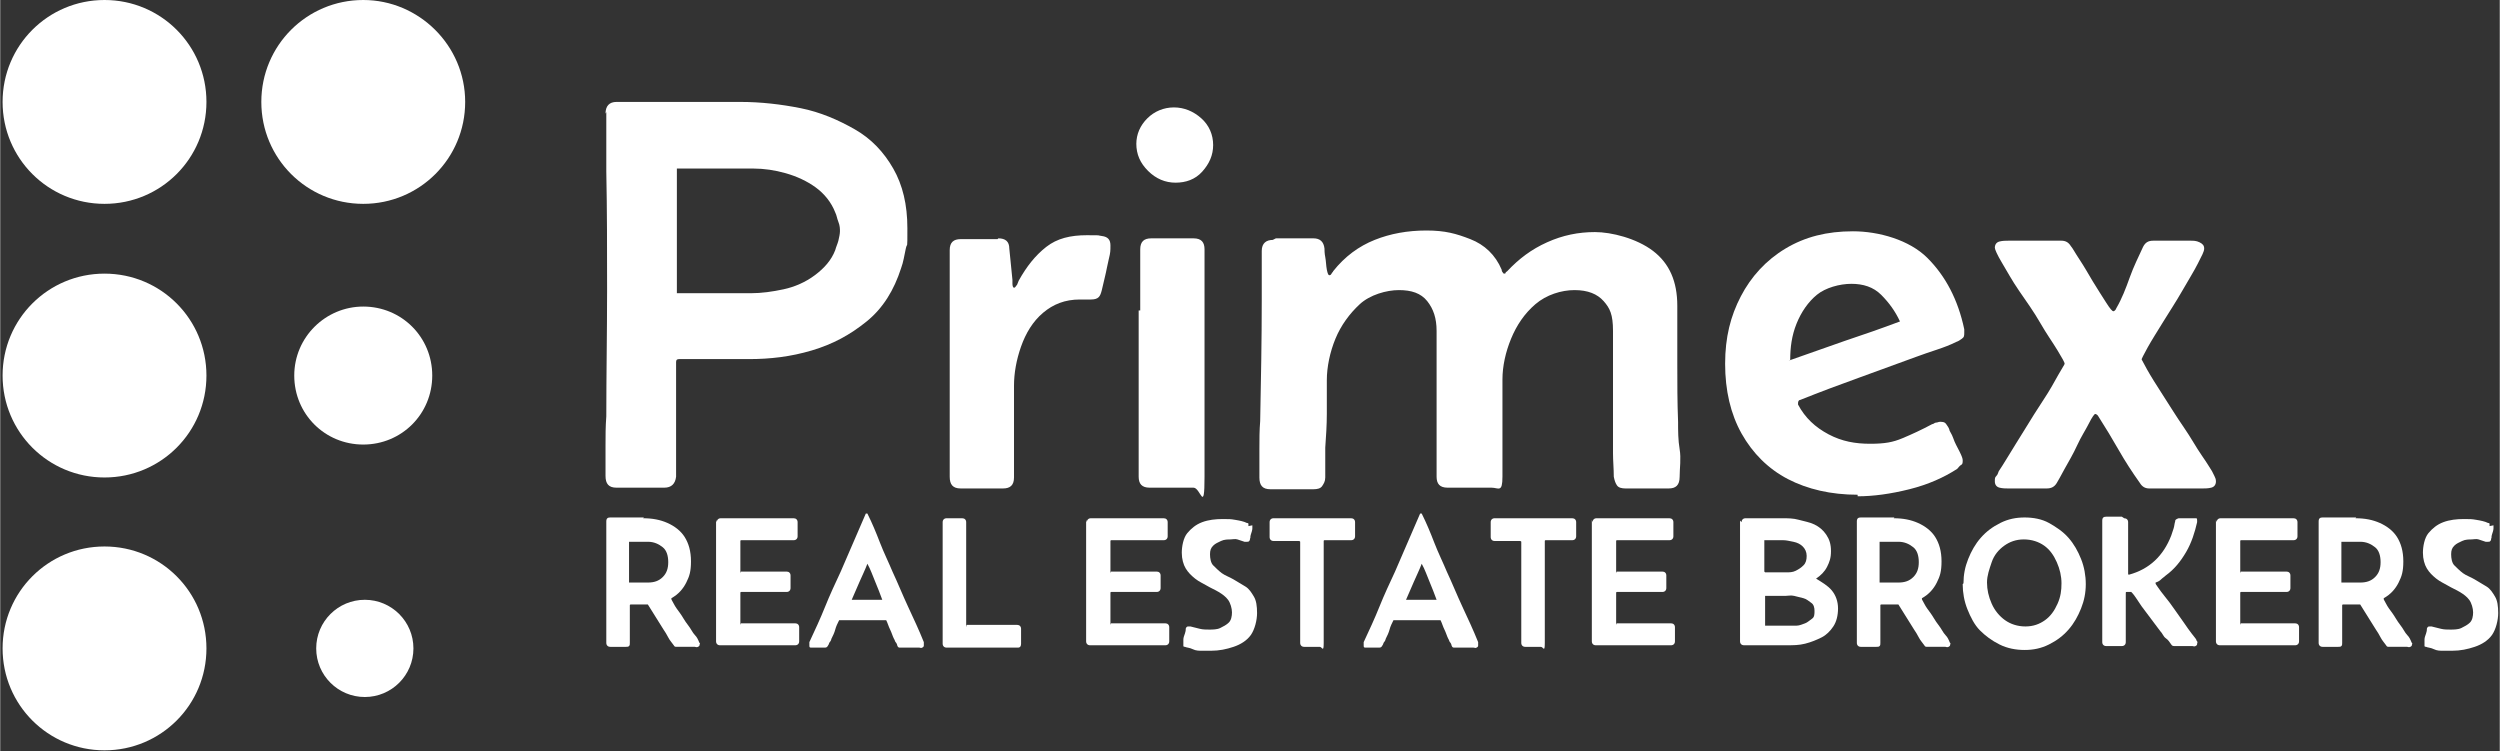 <?xml version="1.0" encoding="UTF-8"?><svg id="a" xmlns="http://www.w3.org/2000/svg" width="112.5mm" height="33.8mm" viewBox="0 0 318.8 95.8"><rect x="0" y="0" width="318.8" height="95.8" fill="#333333" stroke="none"/><defs><style>.b{fill:white;}</style></defs><path class="b" d="M13.3,0C6.1,0,.3,5.8.3,13s5.8,13,13,13,13-5.8,13-13S20.5,0,13.3,0Z"/><path class="b" d="M46.3,0c-7.2,0-13,5.8-13,13s5.8,13,13,13,13-5.8,13-13S53.4,0,46.3,0Z"/><path class="b" d="M13.3,34.9c-7.2,0-13,5.8-13,13s5.8,13,13,13,13-5.8,13-13-5.8-13-13-13Z"/><path class="b" d="M13.3,69.7c-7.2,0-13,5.8-13,13s5.8,13,13,13,13-5.8,13-13-5.8-13-13-13Z"/><path class="b" d="M46.3,39.1c-4.8,0-8.8,3.9-8.8,8.8s3.9,8.8,8.8,8.8,8.8-3.9,8.8-8.8-3.9-8.8-8.8-8.8Z"/><circle class="b" cx="46.5" cy="82.7" r="6.2"/><path class="b" d="M77.2,14.5c0-1,.5-1.5,1.4-1.5h15.8c2.6,0,5.2.3,7.7.8s4.8,1.5,6.9,2.7,3.7,2.9,4.9,5,1.8,4.6,1.8,7.6,0,1.7-.2,2.6-.3,1.7-.6,2.5c-.9,2.8-2.3,5.1-4.4,6.8s-4.3,2.9-7,3.7-5.3,1.1-8,1.1h-8.9c-.3,0-.4.1-.4.4v14.6c-.1.9-.6,1.4-1.5,1.4h-6.1c-1,0-1.4-.5-1.4-1.5s0-2.5,0-3.8,0-2.5.1-3.8c0-5.3.1-10.7.1-16.1s0-10.1-.1-15.1c0-1.2,0-2.5,0-3.8s0-2.5,0-3.8ZM86.3,37.4h9.4c1.4,0,2.8-.2,4.2-.5s2.8-.9,4-1.8,2.1-1.9,2.6-3.2c.1-.4.3-.8.4-1.2s.2-.9.2-1.2,0-.7-.2-1.2-.2-.8-.4-1.2c-.5-1.3-1.4-2.4-2.5-3.2s-2.4-1.4-3.8-1.8-2.8-.6-4.1-.6h-9.8c0,2.6,0,5.3,0,8s0,5.3,0,8Z"/><path class="b" d="M127.3,30.4c.9,0,1.4.4,1.4,1.3l.4,4s0,.2,0,.5.1.5.2.5.2-.1.4-.4l.2-.5c1-1.8,2.1-3.2,3.5-4.3s3.1-1.5,5.2-1.5,1.1,0,1.9.1,1.1.5,1.1,1.2,0,.9-.2,1.7-.3,1.5-.5,2.3-.3,1.3-.4,1.7-.2.7-.4.9-.5.3-1,.3-.5,0-.7,0-.5,0-.7,0c-1.9,0-3.4.6-4.7,1.7s-2.2,2.6-2.8,4.3-.9,3.4-.9,5v11.7c0,1-.5,1.4-1.4,1.4h-5.4c-1,0-1.4-.5-1.4-1.5,0-3.6,0-7.3,0-10.9s0-7.2,0-10.8v-7.2c0-1,.5-1.4,1.4-1.4h4.7Z"/><path class="b" d="M144.9,18.4c0-1.3.5-2.4,1.4-3.3s2.1-1.4,3.4-1.4,2.5.5,3.5,1.4,1.5,2.1,1.5,3.4-.5,2.4-1.4,3.4-2.1,1.4-3.4,1.4-2.5-.5-3.5-1.5-1.5-2.1-1.5-3.5ZM145.4,39.6v-7.8c0-1,.5-1.4,1.4-1.4h5.4c1,0,1.4.5,1.4,1.4,0,4.8,0,9.7,0,14.5s0,9.7,0,14.5-.5,1.4-1.4,1.4h-5.6c-1,0-1.4-.5-1.4-1.4,0-3.5,0-7.1,0-10.6s0-7.1,0-10.6Z"/><path class="b" d="M162.7,30.4h4.8c.8,0,1.3.4,1.4,1.3,0,.2,0,.6.1,1.1s.1,1.1.2,1.6.2.7.3.7.2,0,.3-.2.2-.2.2-.3c1.5-1.9,3.3-3.2,5.3-4s4.2-1.2,6.6-1.2,3.8.4,5.6,1.1,3.2,2,4,3.9c0,0,0,.2.1.3s.1.2.2.2.2,0,.2-.1.1-.1.2-.2c1.5-1.6,3.1-2.8,5.1-3.7s4-1.3,6.1-1.3,5.3.8,7.4,2.4,3.1,3.9,3.1,7,0,4.9,0,7.4,0,4.9.1,7.4c0,1.2,0,2.3.2,3.5s0,2.4,0,3.5-.5,1.5-1.4,1.5h-5.5c-.5,0-.9-.1-1.1-.4s-.3-.6-.4-1.1c0-1-.1-2-.1-3s0-2,0-3c0-2.1,0-4.2,0-6.3s0-4.2,0-6.3-.4-2.9-1.2-3.8-2-1.4-3.7-1.4-3.6.6-5,1.8-2.4,2.7-3.1,4.4-1.1,3.5-1.1,5.2,0,4.1,0,6.2,0,4.1,0,6.2-.5,1.4-1.4,1.4h-5.6c-1,0-1.4-.5-1.4-1.4,0-3.1,0-6.2,0-9.3s0-6.2,0-9.3c0-1.6-.4-2.8-1.2-3.8s-2-1.4-3.6-1.4-3.7.6-5,1.8-2.4,2.7-3.1,4.4-1.1,3.6-1.1,5.3v4.3c0,1.4-.1,2.9-.2,4.3,0,.6,0,1.2,0,1.9s0,1.3,0,1.9c0,.5-.2.8-.4,1.1s-.6.4-1.1.4h-5.5c-1,0-1.4-.5-1.4-1.5s0-2.4,0-3.6,0-2.4.1-3.6c.1-5.1.2-10.3.2-15.4s0-2,0-3.2,0-2.2,0-3.1c0-1,.6-1.4,1.4-1.4Z"/><path class="b" d="M236.9,63.1c-3.4,0-6.4-.7-8.9-2s-4.5-3.3-5.9-5.8-2.1-5.5-2.1-8.9.7-6.1,2-8.6,3.2-4.6,5.7-6.1,5.3-2.2,8.6-2.2,7.2,1.1,9.5,3.4,3.9,5.3,4.7,9.1c0,0,0,.2,0,.4,0,.4,0,.6-.3.8s-.4.3-.7.4c-.8.4-1.6.7-2.5,1s-1.8.6-2.6.9c-2.5.9-4.9,1.8-7.4,2.7s-4.9,1.8-7.4,2.8c-.2,0-.3.2-.3.4s0,.2,0,.2c.9,1.7,2.2,2.9,3.9,3.8s3.4,1.2,5.3,1.2,2.9-.2,4.1-.7,2.5-1.1,3.8-1.8c.2,0,.3-.2.5-.2s.3-.1.5-.1c.3,0,.6,0,.8.3s.3.4.4.7c0,.2.3.5.5,1.1s.5,1.1.8,1.7.4.9.4,1.1c0,.3,0,.5-.2.6s-.3.3-.5.5c-1.7,1.1-3.7,2-6.1,2.6s-4.6.9-6.6.9ZM228.1,46l7.1-2.5c2.4-.8,4.7-1.6,7.1-2.5-.6-1.3-1.4-2.4-2.4-3.4s-2.3-1.4-3.8-1.4-3.3.5-4.4,1.4-2,2.2-2.6,3.7-.8,3-.8,4.6Z"/><path class="b" d="M273,45.6c0,0,.3.6.8,1.5s1.2,2,2.1,3.4,1.7,2.7,2.6,4,1.6,2.6,2.3,3.6,1.1,1.7,1.3,2c.1.2.2.4.3.6s.2.4.2.7c0,.4-.2.7-.6.8s-.8.1-1.1.1h-6.8c-.5,0-.9-.2-1.2-.7-1-1.4-1.9-2.8-2.7-4.2s-1.7-2.9-2.6-4.3c-.1-.2-.3-.3-.4-.3s-.4.4-.8,1.2-1,1.7-1.5,2.8-1.1,2.1-1.6,3-.8,1.5-1,1.8c-.3.5-.7.7-1.3.7h-4.9c-.3,0-.7,0-1.1-.1s-.6-.4-.6-.8,0-.5.2-.7.2-.4.3-.6c.2-.3.6-.9,1.2-1.9s1.3-2.1,2.1-3.4,1.6-2.6,2.4-3.8,1.4-2.3,1.9-3.2.8-1.3.8-1.4c0-.2-.3-.7-.9-1.7s-1.4-2.1-2.2-3.5-1.8-2.8-2.7-4.1-1.6-2.6-2.2-3.6-.9-1.7-.9-1.9c0-.4.2-.7.6-.8s.8-.1,1.1-.1h6.8c.5,0,.9.2,1.2.7.2.2.5.8,1.1,1.7s1.1,1.8,1.7,2.8,1.2,1.9,1.7,2.7.8,1.1.9,1.1c.1,0,.3-.1.4-.4.7-1.2,1.2-2.5,1.7-3.9s1.1-2.6,1.7-3.9c.3-.6.7-.8,1.3-.8h4.8c.3,0,.7,0,1.1.2s.6.4.6.8-.3.9-.8,1.9-1.2,2.1-2,3.5-1.6,2.6-2.4,3.9-1.5,2.4-2,3.3-.8,1.5-.8,1.6Z"/><path class="b" d="M82,66.1c1.2,0,2.2.2,3.1.6s1.7,1,2.2,1.8.8,1.8.8,3.1-.2,1.9-.6,2.7-1,1.5-1.9,2c0,0,0,0,0,.1s.1.2.3.6.5.8.8,1.2.6,1,1,1.5.6,1,.9,1.3.4.6.5.8c0,0,0,.1.1.2s0,.2,0,.2c0,.1,0,.2-.2.3s-.3,0-.4,0h-2.3c-.2,0-.3,0-.4-.2-.2-.3-.5-.6-.7-1s-.4-.7-.6-1c-.3-.5-.7-1.1-1-1.6s-.7-1.1-1-1.6c0,0,0,0-.1,0h-2.1c0,0-.1,0-.1.1,0,.5,0,1.1,0,1.6s0,1.1,0,1.6c0,.2,0,.5,0,.8s0,.6,0,.8c0,.2,0,.3-.1.4s-.2.1-.4.1h-2c-.3,0-.5-.2-.5-.5s0-.8,0-1.3,0-.9,0-1.3c0-1.8,0-3.6,0-5.4s0-3.4,0-5.1c0-.4,0-.8,0-1.2s0-.8,0-1.2.2-.5.5-.5h4.3ZM80.2,74.3h2.4c.8,0,1.4-.2,1.9-.7s.7-1.1.7-1.9-.2-1.5-.7-1.9-1.1-.7-1.9-.7h-2.4c0,.9,0,1.8,0,2.7v2.7Z"/><path class="b" d="M91.4,66.6c0-.3.2-.5.5-.5h9.3c.3,0,.5.2.5.5v.9c0,.3,0,.6,0,.9,0,.3-.2.5-.5.5h-6.7c0,0-.1,0-.1.1,0,.6,0,1.3,0,1.9s0,1.3,0,1.9,0,.1.1.1h5.8c.3,0,.5.2.5.5v1.6c0,.3-.2.5-.5.5h-5.8c0,0-.1,0-.1.1,0,.6,0,1.3,0,1.9s0,1.3,0,1.9,0,.1.1.1h6.9c.3,0,.5.2.5.5,0,.3,0,.6,0,.9s0,.6,0,.9-.2.5-.5.5h-9.6c-.3,0-.5-.2-.5-.5s0-.9,0-1.3,0-.9,0-1.3c0-1.8,0-3.6,0-5.4s0-2.5,0-3.8,0-2.5,0-3.7Z"/><path class="b" d="M103.8,82.6c-.1,0-.2,0-.4,0s-.2-.1-.2-.3,0-.1,0-.2,0-.1,0-.2c.7-1.5,1.4-3,2-4.5s1.3-3,2-4.5c.5-1.2,1.1-2.5,1.6-3.7s1.1-2.5,1.6-3.7c0,0,0,0,.1,0s0,0,.1,0c.6,1.2,1.1,2.4,1.6,3.7s1.1,2.5,1.6,3.7c.7,1.5,1.3,3,2,4.5s1.4,3,2,4.5c0,0,0,.1,0,.2s0,.1,0,.2c0,.1,0,.2-.2.3s-.2,0-.4,0h-2.4c-.2,0-.3,0-.4-.3,0-.1-.1-.3-.2-.4s-.1-.3-.2-.4c-.2-.4-.3-.8-.5-1.2s-.3-.8-.5-1.2c0,0,0,0-.1,0h-5.8c0,0-.1,0-.1,0-.2.4-.4.8-.5,1.2s-.3.8-.5,1.2c0,.1-.1.3-.2.4s-.1.3-.2.4c-.1.2-.2.3-.4.3h-1.9ZM108.6,76.5h3.9c-.3-.8-.6-1.6-.9-2.3s-.6-1.6-1-2.3c-.3.8-.7,1.6-1,2.3s-.7,1.6-1,2.3Z"/><path class="b" d="M120.2,66.6c0-.3.2-.5.5-.5h2c.3,0,.5.2.5.5,0,1.4,0,2.8,0,4.2s0,2.8,0,4.2,0,1.5,0,2.3,0,1.5,0,2.3,0,.1.1.1h6.4c.3,0,.5.2.5.5v1.9c0,.3-.1.5-.4.5h-9.1c-.3,0-.5-.2-.5-.5s0-.9,0-1.3,0-.9,0-1.3c0-1.8,0-3.6,0-5.4s0-2.5,0-3.8,0-2.5,0-3.7Z"/><path class="b" d="M138.6,66.6c0-.3.2-.5.5-.5h9.3c.3,0,.5.2.5.5v.9c0,.3,0,.6,0,.9,0,.3-.2.5-.5.5h-6.7c0,0-.1,0-.1.1,0,.6,0,1.3,0,1.9s0,1.3,0,1.9,0,.1.1.1h5.8c.3,0,.5.2.5.5v1.6c0,.3-.2.5-.5.5h-5.8c0,0-.1,0-.1.1,0,.6,0,1.3,0,1.9s0,1.3,0,1.9,0,.1.1.1h6.9c.3,0,.5.2.5.5,0,.3,0,.6,0,.9s0,.6,0,.9-.2.5-.5.5h-9.6c-.3,0-.5-.2-.5-.5s0-.9,0-1.3,0-.9,0-1.3c0-1.8,0-3.6,0-5.4s0-2.5,0-3.8,0-2.5,0-3.7Z"/><path class="b" d="M159.7,67s0,.2,0,.4-.1.5-.2.8,0,.4-.1.5c0,.1,0,.2-.1.3s-.1.1-.3.1-.2,0-.3,0c-.3-.1-.6-.2-.9-.3s-.6,0-.9,0-.8,0-1.2.2-.7.3-1,.6-.4.6-.4,1.1.1,1.1.4,1.4.7.7,1.1,1,1,.5,1.5.8,1,.6,1.5.9.8.8,1.1,1.3.4,1.2.4,2.1-.3,2.1-.8,2.8-1.3,1.2-2.2,1.5-1.8.5-2.9.5-.7,0-1.1,0-.8,0-1.2-.2-.8-.2-1-.3c0,0-.2,0-.2-.1s0-.1,0-.3,0-.2,0-.5.1-.5.2-.8.1-.4.1-.5c0-.1,0-.2.1-.3s.1-.1.3-.1.2,0,.2,0c.4.1.8.2,1.2.3s.8.1,1.2.1,1,0,1.4-.2.8-.4,1.1-.7.4-.8.4-1.3-.2-1.2-.5-1.6-.7-.7-1.2-1-1-.5-1.5-.8-1-.5-1.5-.9-.9-.8-1.2-1.3-.5-1.2-.5-2,.2-1.9.7-2.5,1.1-1.1,1.9-1.4,1.7-.4,2.6-.4,1,0,1.6.1,1.1.2,1.5.4c0,0,.2,0,.2.1s0,.1,0,.3Z"/><path class="b" d="M161.9,66.6c0-.3.2-.5.5-.5h9.9c.3,0,.5.2.5.5s0,.6,0,.9,0,.6,0,.9c0,.3-.2.5-.5.5h-3.4c0,0-.1,0-.1.1,0,.8,0,1.7,0,2.5s0,1.7,0,2.5c0,1.3,0,2.7,0,4s0,2.7,0,4-.2.5-.5.5h-2c-.3,0-.5-.2-.5-.5,0-1.4,0-2.8,0-4.1s0-2.7,0-4.1v-4.7c0,0,0-.1-.2-.1h-3.2c-.3,0-.5-.2-.5-.5,0-.3,0-.6,0-.9s0-.6,0-.9Z"/><path class="b" d="M174.5,82.6c-.1,0-.2,0-.4,0s-.2-.1-.2-.3,0-.1,0-.2,0-.1,0-.2c.7-1.5,1.4-3,2-4.5s1.3-3,2-4.5c.5-1.2,1.1-2.5,1.6-3.7s1.1-2.5,1.6-3.7c0,0,0,0,.1,0s0,0,.1,0c.6,1.2,1.1,2.4,1.6,3.7s1.1,2.5,1.6,3.7c.7,1.5,1.3,3,2,4.5s1.4,3,2,4.5c0,0,0,.1,0,.2s0,.1,0,.2c0,.1,0,.2-.2.3s-.2,0-.4,0h-2.4c-.2,0-.3,0-.4-.3,0-.1-.1-.3-.2-.4s-.1-.3-.2-.4c-.2-.4-.3-.8-.5-1.2s-.3-.8-.5-1.2c0,0,0,0-.1,0h-5.8c0,0-.1,0-.1,0-.2.4-.4.8-.5,1.2s-.3.8-.5,1.2c0,.1-.1.3-.2.4s-.1.3-.2.4c-.1.2-.2.3-.4.3h-1.9ZM179.3,76.5h3.9c-.3-.8-.6-1.6-.9-2.3s-.6-1.6-1-2.3c-.3.8-.7,1.6-1,2.3s-.7,1.6-1,2.3Z"/><path class="b" d="M190.1,66.6c0-.3.2-.5.5-.5h9.9c.3,0,.5.2.5.5s0,.6,0,.9,0,.6,0,.9c0,.3-.2.5-.5.5h-3.4c0,0-.1,0-.1.1,0,.8,0,1.7,0,2.5s0,1.7,0,2.5c0,1.3,0,2.7,0,4s0,2.7,0,4-.2.5-.5.5h-2c-.3,0-.5-.2-.5-.5,0-1.4,0-2.8,0-4.1s0-2.7,0-4.1v-4.7c0,0,0-.1-.2-.1h-3.2c-.3,0-.5-.2-.5-.5,0-.3,0-.6,0-.9s0-.6,0-.9Z"/><path class="b" d="M203.1,66.6c0-.3.2-.5.5-.5h9.3c.3,0,.5.2.5.5v.9c0,.3,0,.6,0,.9,0,.3-.2.5-.5.5h-6.7c0,0-.1,0-.1.1,0,.6,0,1.3,0,1.9s0,1.3,0,1.9,0,.1.1.1h5.8c.3,0,.5.2.5.5v1.6c0,.3-.2.5-.5.5h-5.8c0,0-.1,0-.1.1,0,.6,0,1.3,0,1.9s0,1.3,0,1.9,0,.1.1.1h6.9c.3,0,.5.2.5.5,0,.3,0,.6,0,.9s0,.6,0,.9-.2.5-.5.5h-9.6c-.3,0-.5-.2-.5-.5s0-.9,0-1.3,0-.9,0-1.3c0-1.8,0-3.6,0-5.4s0-2.5,0-3.8,0-2.5,0-3.7Z"/><path class="b" d="M222.1,66.6c0-.3.2-.5.5-.5h4.7c.7,0,1.4,0,2.1.2s1.4.3,2,.6,1.1.7,1.5,1.3.6,1.2.6,2.1-.2,1.4-.5,2-.8,1.1-1.4,1.5c0,0,0,0,0,0s0,0,0,0,0,0,0,0h0c.8.5,1.5.9,2,1.5s.8,1.4.8,2.3-.2,1.7-.6,2.3-.9,1.1-1.5,1.4-1.3.6-2.1.8-1.5.2-2.3.2h-5.5c-.3,0-.5-.2-.5-.5s0-.9,0-1.3,0-.9,0-1.3c0-1.8,0-3.5,0-5.3s0-3.3,0-4.9c0-.4,0-.9,0-1.3s0-.9,0-1.3ZM225.1,73h2.7c.4,0,.8,0,1.2-.2s.7-.4,1-.7.4-.7.4-1.2-.2-.9-.5-1.2-.7-.5-1.2-.6-.9-.2-1.3-.2h-2.4c0,.7,0,1.3,0,2v2ZM225.1,79.8h2.9c.3,0,.7,0,1.1,0s.8-.2,1.1-.3.6-.4.9-.6.3-.6.3-1-.1-.8-.4-1-.6-.5-1-.6-.8-.2-1.2-.3-.8,0-1.1,0h-2.6v2c0,.7,0,1.3,0,2Z"/><path class="b" d="M241.5,66.1c1.2,0,2.2.2,3.1.6s1.7,1,2.2,1.8.8,1.8.8,3.1-.2,1.9-.6,2.7-1,1.5-1.9,2c0,0,0,0,0,.1s.1.2.3.6.5.8.8,1.2.6,1,1,1.5.6,1,.9,1.3.4.6.5.8c0,0,0,.1.1.2s0,.2,0,.2c0,.1,0,.2-.2.3s-.3,0-.4,0h-2.3c-.2,0-.3,0-.4-.2-.2-.3-.5-.6-.7-1s-.4-.7-.6-1c-.3-.5-.7-1.1-1-1.6s-.7-1.1-1-1.6c0,0,0,0-.1,0h-2.1c0,0-.1,0-.1.1,0,.5,0,1.1,0,1.6s0,1.1,0,1.6c0,.2,0,.5,0,.8s0,.6,0,.8c0,.2,0,.3-.1.4s-.2.1-.4.1h-2c-.3,0-.5-.2-.5-.5s0-.8,0-1.3,0-.9,0-1.3c0-1.8,0-3.6,0-5.4s0-3.4,0-5.1c0-.4,0-.8,0-1.2s0-.8,0-1.2.2-.5.5-.5h4.3ZM239.7,74.3h2.4c.8,0,1.4-.2,1.9-.7s.7-1.1.7-1.9-.2-1.5-.7-1.9-1.1-.7-1.9-.7h-2.4c0,.9,0,1.8,0,2.7v2.7Z"/><path class="b" d="M250.4,74.4c0-1.1.2-2.1.6-3.1s.9-1.9,1.6-2.7,1.5-1.4,2.5-1.9,2-.7,3.1-.7,2.2.2,3.1.7,1.8,1.1,2.5,1.9,1.2,1.7,1.6,2.7.6,2.1.6,3.2-.2,2.1-.6,3.1-.9,1.9-1.6,2.7-1.5,1.4-2.5,1.9-2,.7-3.1.7-2.2-.2-3.2-.7-1.8-1.1-2.5-1.8-1.2-1.7-1.6-2.7-.6-2.1-.6-3.2ZM258.3,79.9c1,0,1.8-.3,2.5-.8s1.2-1.2,1.6-2.1.5-1.7.5-2.6-.2-1.8-.6-2.7-.9-1.6-1.6-2.1-1.6-.8-2.6-.8-1.8.3-2.5.8-1.3,1.2-1.6,2.1-.6,1.7-.6,2.6.2,1.8.6,2.7,1,1.6,1.7,2.1,1.6.8,2.6.8Z"/><path class="b" d="M270.9,66.1c.3,0,.5.2.5.5,0,.3,0,.7,0,1.1s0,.7,0,1.1c0,.7,0,1.5,0,2.2v2.2c0,0,0,.1.1.1h0c2.6-.7,4.4-2.4,5.4-5,.1-.3.2-.6.3-.9s.1-.6.2-.9c0-.1,0-.2.2-.3s.2-.1.3-.1h1.9c.1,0,.2,0,.3,0s.1.2.1.3,0,.1,0,.2c-.3,1.3-.7,2.6-1.4,3.8s-1.5,2.2-2.6,3c-.2.2-.4.3-.6.5s-.4.3-.7.4c0,0,0,0,0,.1s.1.2.3.5.5.7.9,1.2.8,1,1.2,1.6.8,1.1,1.2,1.7.7,1,1,1.4.5.6.6.8c0,0,0,.1.1.2s0,.2,0,.3c0,.1,0,.2-.2.3s-.3,0-.4,0h-2.3c-.1,0-.3,0-.4-.2-.2-.3-.4-.6-.7-.8s-.4-.6-.7-.9c-.4-.5-.8-1.1-1.2-1.6s-.8-1.1-1.2-1.6c-.2-.3-.4-.6-.6-.9s-.4-.6-.7-.9c0,0,0,0,0,0,0,0-.2,0-.3,0s-.2,0-.3,0-.1,0-.1.2c0,.7,0,1.4,0,2.1s0,1.4,0,2.1c0,.3,0,.7,0,1s0,.7,0,1c0,.3-.2.5-.5.5h-2c-.3,0-.5-.2-.5-.5s0-.8,0-1.3,0-.8,0-1.3c0-1.8,0-3.6,0-5.4s0-3.4,0-5.1c0-.4,0-.8,0-1.2s0-.8,0-1.2.2-.5.5-.5h2Z"/><path class="b" d="M282.7,66.6c0-.3.2-.5.5-.5h9.3c.3,0,.5.2.5.5v.9c0,.3,0,.6,0,.9,0,.3-.2.5-.5.5h-6.7c0,0-.1,0-.1.1,0,.6,0,1.3,0,1.9s0,1.3,0,1.9,0,.1.1.1h5.8c.3,0,.5.2.5.5v1.6c0,.3-.2.5-.5.5h-5.8c0,0-.1,0-.1.1,0,.6,0,1.3,0,1.9s0,1.3,0,1.9,0,.1.1.1h6.9c.3,0,.5.2.5.5,0,.3,0,.6,0,.9s0,.6,0,.9-.2.5-.5.5h-9.6c-.3,0-.5-.2-.5-.5s0-.9,0-1.3,0-.9,0-1.3c0-1.8,0-3.6,0-5.4s0-2.5,0-3.8,0-2.5,0-3.7Z"/><path class="b" d="M300.4,66.1c1.2,0,2.2.2,3.1.6s1.7,1,2.2,1.8.8,1.8.8,3.1-.2,1.9-.6,2.7-1,1.5-1.9,2c0,0,0,0,0,.1s.1.2.3.6.5.8.8,1.2.6,1,1,1.5.6,1,.9,1.3.4.6.5.8c0,0,0,.1.1.2s0,.2,0,.2c0,.1,0,.2-.2.3s-.3,0-.4,0h-2.3c-.2,0-.3,0-.4-.2-.2-.3-.5-.6-.7-1s-.4-.7-.6-1c-.3-.5-.7-1.1-1-1.6s-.7-1.1-1-1.6c0,0,0,0-.1,0h-2.1c0,0-.1,0-.1.1,0,.5,0,1.1,0,1.6s0,1.1,0,1.6c0,.2,0,.5,0,.8s0,.6,0,.8c0,.2,0,.3-.1.4s-.2.1-.4.1h-2c-.3,0-.5-.2-.5-.5s0-.8,0-1.3,0-.9,0-1.3c0-1.8,0-3.6,0-5.4s0-3.4,0-5.1c0-.4,0-.8,0-1.2s0-.8,0-1.2.2-.5.5-.5h4.3ZM298.6,74.3h2.4c.8,0,1.4-.2,1.9-.7s.7-1.1.7-1.9-.2-1.5-.7-1.9-1.1-.7-1.9-.7h-2.4c0,.9,0,1.8,0,2.7v2.7Z"/><path class="b" d="M318,67s0,.2,0,.4-.1.5-.2.8,0,.4-.1.5c0,.1,0,.2-.1.3s-.1.1-.3.1-.2,0-.3,0c-.3-.1-.6-.2-.9-.3s-.6,0-.9,0-.8,0-1.2.2-.7.3-1,.6-.4.6-.4,1.1.1,1.1.4,1.4.7.7,1.1,1,1,.5,1.5.8,1,.6,1.5.9.8.8,1.1,1.3.4,1.2.4,2.1-.3,2.1-.8,2.8-1.3,1.2-2.2,1.5-1.8.5-2.9.5-.7,0-1.1,0-.8,0-1.2-.2-.8-.2-1-.3c0,0-.2,0-.2-.1s0-.1,0-.3,0-.2,0-.5.1-.5.2-.8.1-.4.1-.5c0-.1,0-.2.1-.3s.1-.1.3-.1.2,0,.2,0c.4.1.8.2,1.2.3s.8.1,1.2.1,1,0,1.4-.2.8-.4,1.1-.7.4-.8.4-1.3-.2-1.2-.5-1.6-.7-.7-1.2-1-1-.5-1.5-.8-1-.5-1.5-.9-.9-.8-1.2-1.3-.5-1.2-.5-2,.2-1.9.7-2.5,1.1-1.1,1.9-1.4,1.7-.4,2.6-.4,1,0,1.6.1,1.1.2,1.5.4c0,0,.2,0,.2.1s0,.1,0,.3Z"/></svg>